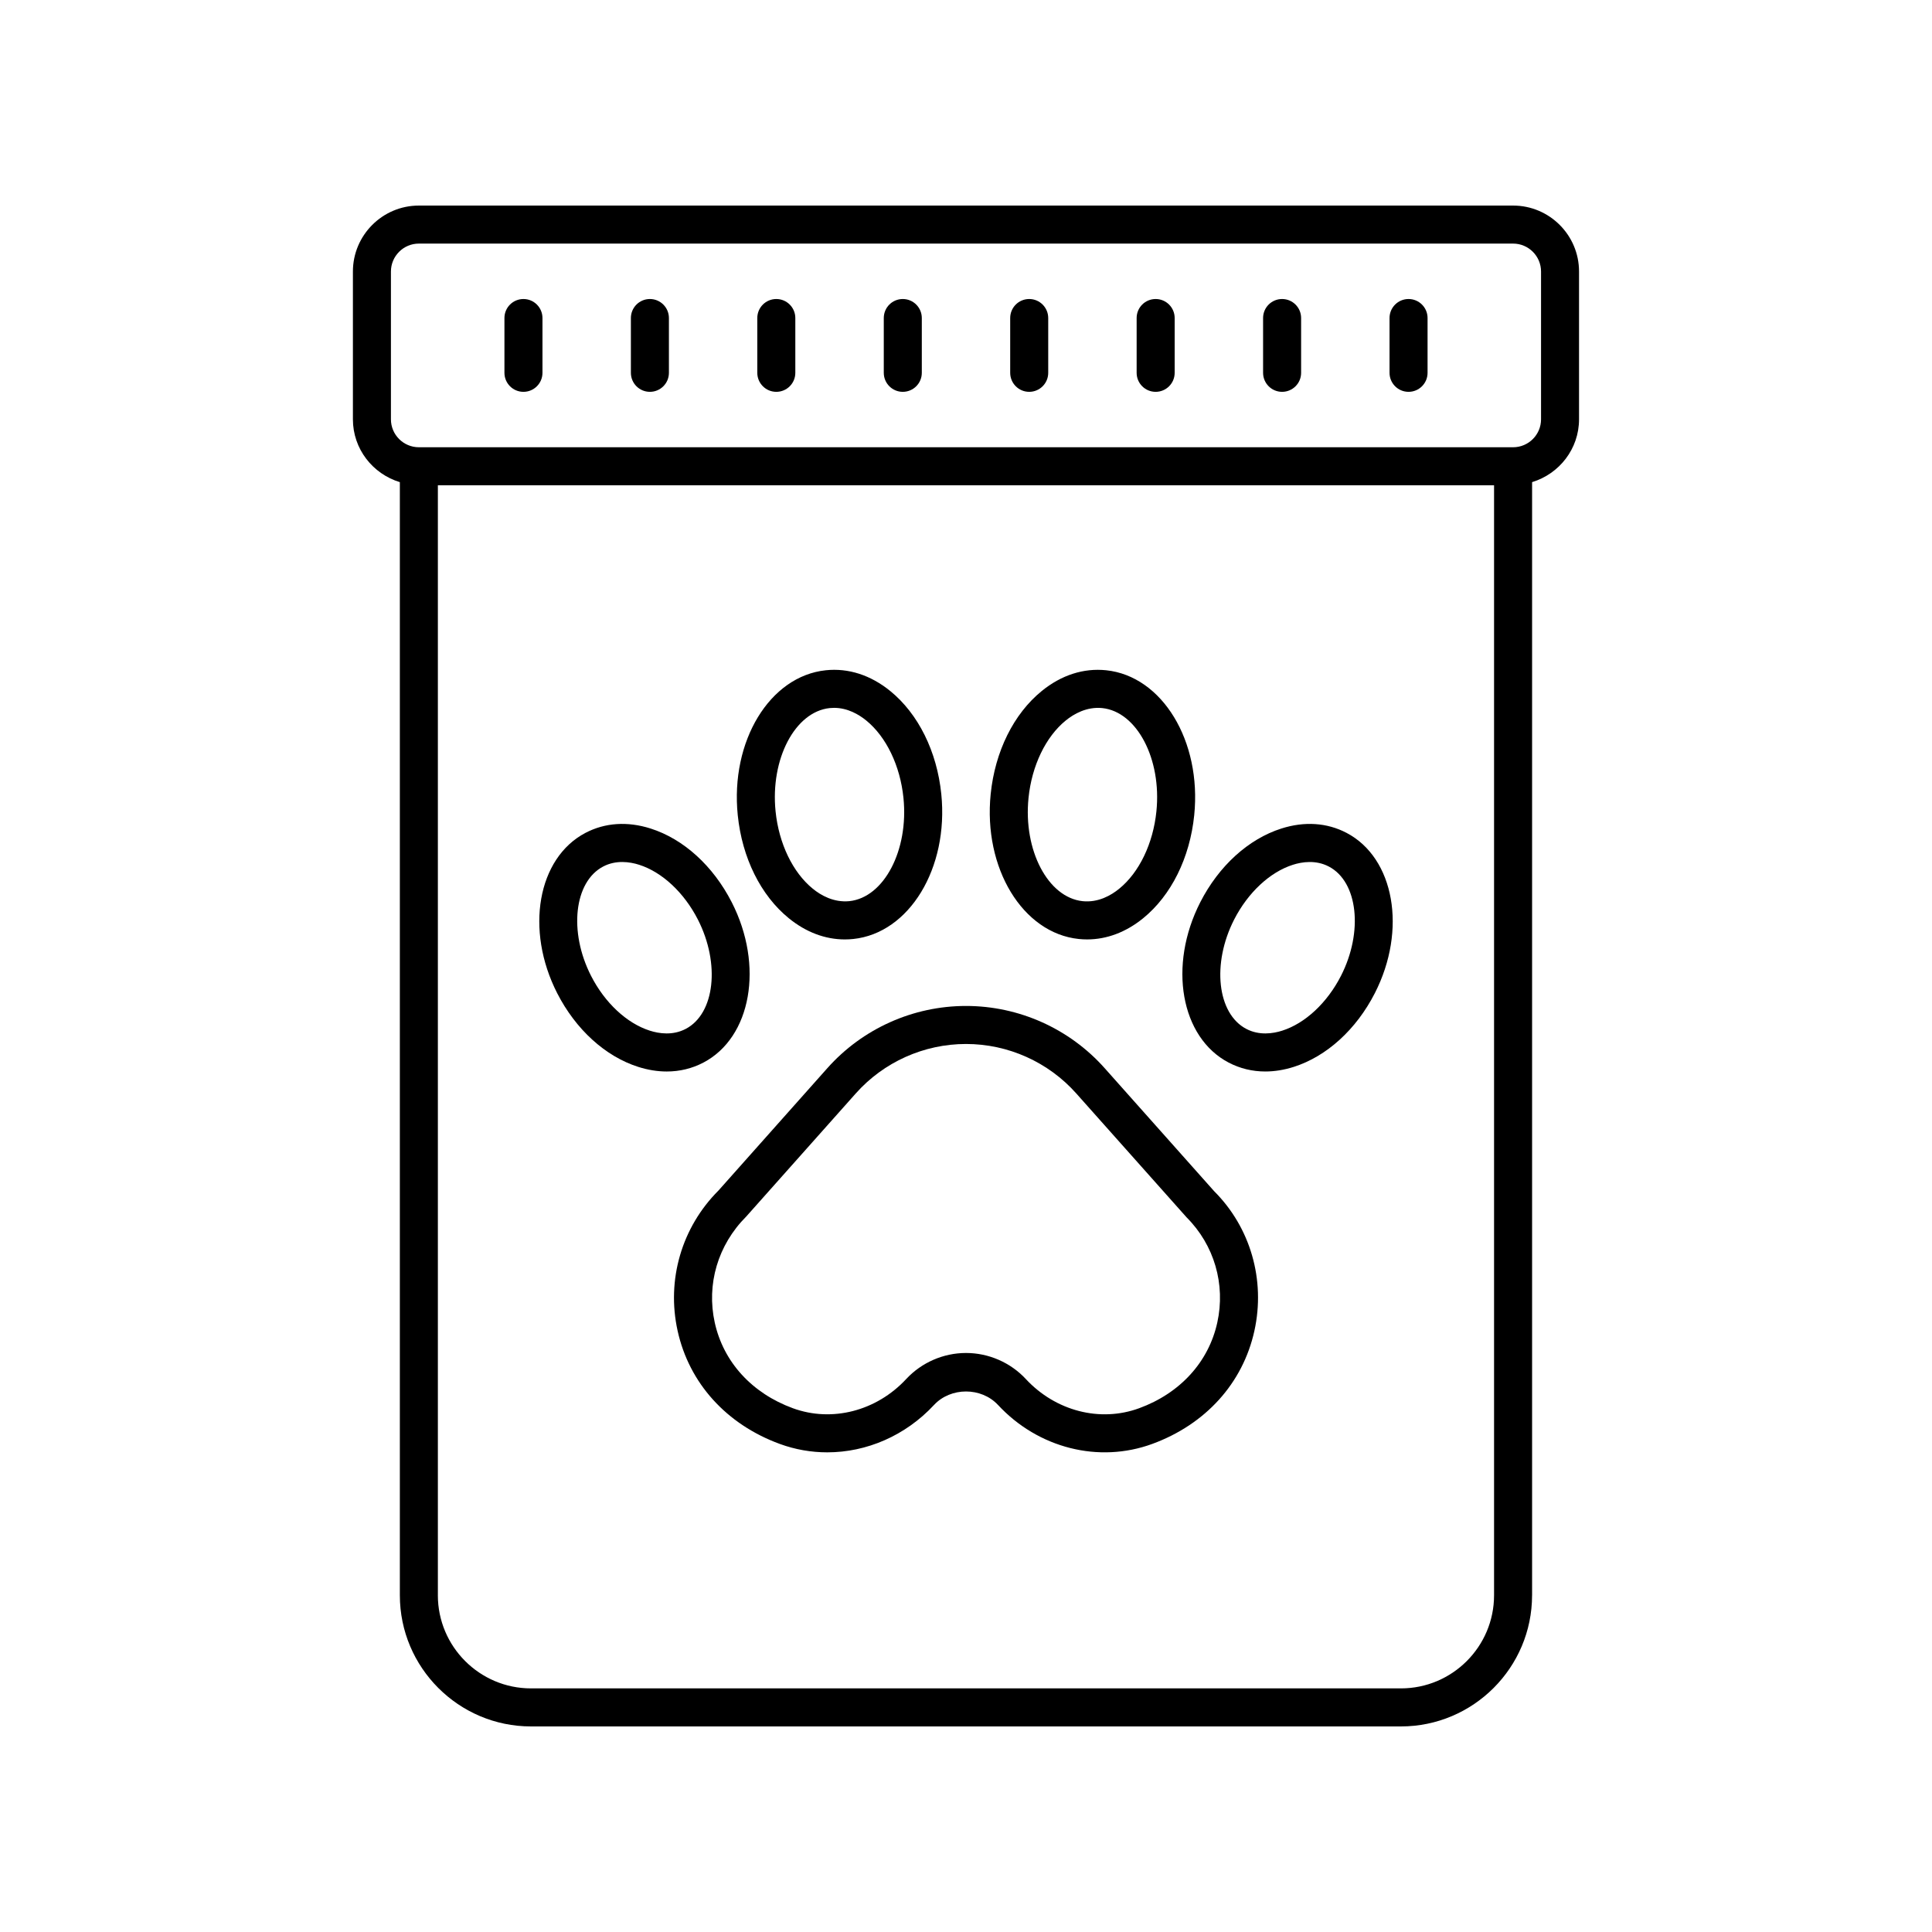 <?xml version="1.0" encoding="UTF-8"?>
<!-- Uploaded to: SVG Repo, www.svgrepo.com, Generator: SVG Repo Mixer Tools -->
<svg fill="#000000" width="800px" height="800px" version="1.1" viewBox="144 144 512 512" xmlns="http://www.w3.org/2000/svg">
 <g>
  <path d="m550.02 566.76v-294.99c7.172-2.18 12.441-8.777 12.441-16.656v-39.156c0.004-9.637-7.84-17.48-17.477-17.48h-289.98c-9.637 0-17.48 7.844-17.48 17.484v39.156c0 7.879 5.269 14.477 12.441 16.656v294.99c0 19.164 15.59 34.758 34.758 34.758h230.53c19.172 0 34.762-15.594 34.762-34.762zm-302.42-311.64v-39.156c0-4.086 3.32-7.41 7.406-7.41h289.98c4.082 0 7.406 3.324 7.406 7.41v39.156c0 4.082-3.32 7.406-7.406 7.406h-289.98c-4.086 0-7.406-3.324-7.406-7.406zm12.441 311.64v-294.16h279.9v294.16c0.004 13.609-11.07 24.68-24.68 24.68h-230.54c-13.605 0-24.684-11.07-24.684-24.684z"/>
  <path d="m282.72 247.84c2.785 0 5.039-2.254 5.039-5.039v-14.52c0-2.781-2.254-5.039-5.039-5.039s-5.039 2.254-5.039 5.039v14.52c0.004 2.781 2.254 5.039 5.039 5.039z"/>
  <path d="m316.23 247.84c2.785 0 5.039-2.254 5.039-5.039v-14.52c0-2.781-2.254-5.039-5.039-5.039-2.785 0-5.039 2.254-5.039 5.039v14.52c0 2.781 2.254 5.039 5.039 5.039z"/>
  <path d="m349.73 247.84c2.785 0 5.039-2.254 5.039-5.039v-14.52c0-2.781-2.254-5.039-5.039-5.039s-5.039 2.254-5.039 5.039v14.52c0.004 2.781 2.254 5.039 5.039 5.039z"/>
  <path d="m383.25 247.84c2.785 0 5.039-2.254 5.039-5.039v-14.52c0-2.781-2.254-5.039-5.039-5.039s-5.039 2.254-5.039 5.039v14.52c0 2.781 2.254 5.039 5.039 5.039z"/>
  <path d="m416.75 247.84c2.785 0 5.039-2.254 5.039-5.039v-14.52c0-2.781-2.254-5.039-5.039-5.039s-5.039 2.254-5.039 5.039v14.52c0.004 2.781 2.254 5.039 5.039 5.039z"/>
  <path d="m450.26 247.84c2.785 0 5.039-2.254 5.039-5.039v-14.52c0-2.781-2.254-5.039-5.039-5.039-2.785 0-5.039 2.254-5.039 5.039v14.52c0 2.781 2.254 5.039 5.039 5.039z"/>
  <path d="m483.77 247.84c2.785 0 5.039-2.254 5.039-5.039v-14.52c0-2.781-2.254-5.039-5.039-5.039s-5.039 2.254-5.039 5.039v14.52c0.004 2.781 2.254 5.039 5.039 5.039z"/>
  <path d="m517.28 247.84c2.785 0 5.039-2.254 5.039-5.039v-14.52c0-2.781-2.254-5.039-5.039-5.039s-5.039 2.254-5.039 5.039v14.52c0 2.781 2.254 5.039 5.039 5.039z"/>
  <path d="m436.75 427.08c-9.324-10.484-22.719-16.492-36.746-16.492s-27.426 6.008-36.75 16.488l-28.832 32.406c-9.777 9.777-13.832 23.684-10.848 37.199 3.055 13.863 12.926 24.789 27.074 29.973 4.094 1.5 8.344 2.231 12.582 2.231 10.414 0 20.719-4.406 28.297-12.559 4.43-4.762 12.527-4.762 16.953 0v-0.004c10.652 11.469 26.711 15.527 40.875 10.332 14.148-5.184 24.02-16.109 27.074-29.973 2.981-13.516-1.074-27.422-10.648-36.984zm29.84 67.43c-2.301 10.441-9.844 18.707-20.699 22.684-10.352 3.797-22.141 0.758-30.031-7.731v-0.004c-4.082-4.387-9.863-6.906-15.855-6.906s-11.773 2.519-15.855 6.91c-7.891 8.488-19.68 11.52-30.031 7.731-10.855-3.977-18.395-12.242-20.699-22.684-2.238-10.141 0.801-20.57 8.336-28.113l29.031-32.621c7.41-8.332 18.062-13.113 29.219-13.113 11.152 0 21.805 4.781 29.219 13.113l29.234 32.832c7.332 7.332 10.371 17.762 8.133 27.902z"/>
  <path d="m429.87 392.84c0.742 0.078 1.484 0.117 2.223 0.117 5.215 0 10.309-1.918 14.848-5.609 7.453-6.059 12.387-16.016 13.539-27.316 1.996-19.629-8.469-36.859-23.336-38.406-5.988-0.621-11.887 1.277-17.066 5.492-7.453 6.059-12.387 16.016-13.539 27.316-1.996 19.629 8.469 36.859 23.332 38.406zm-13.301-37.387c0.867-8.531 4.555-16.203 9.871-20.52 2.137-1.738 5.57-3.699 9.668-3.285 9.195 0.961 15.77 13.492 14.352 27.363-0.867 8.535-4.555 16.203-9.871 20.52-2.129 1.738-5.523 3.711-9.672 3.289-9.191-0.961-15.766-13.492-14.348-27.367z"/>
  <path d="m500.83 364.71c-5.16-2.699-11.133-3.094-17.258-1.141-8.727 2.777-16.562 9.898-21.492 19.539-8.57 16.773-5.195 35.832 7.519 42.484 3.008 1.57 6.281 2.363 9.711 2.363 2.449 0 4.984-0.406 7.543-1.219 8.727-2.777 16.562-9.898 21.492-19.539 8.57-16.773 5.199-35.836-7.516-42.488zm-1.461 37.902c-3.656 7.152-9.48 12.586-15.57 14.523-2.449 0.781-6.098 1.332-9.523-0.469-7.711-4.031-9.18-17.297-3.219-28.969 3.656-7.152 9.48-12.586 15.57-14.523 2.449-0.781 6.098-1.332 9.531 0.469 7.707 4.027 9.176 17.297 3.211 28.969z"/>
  <path d="m353.05 387.35c4.543 3.695 9.633 5.609 14.848 5.609 0.738 0 1.48-0.039 2.223-0.117 14.863-1.551 25.328-18.781 23.332-38.41-1.152-11.301-6.086-21.258-13.539-27.316-5.188-4.215-11.09-6.117-17.066-5.492-14.867 1.551-25.332 18.781-23.336 38.406 1.152 11.305 6.086 21.262 13.539 27.32zm10.84-55.703c0.391-0.039 0.766-0.059 1.145-0.059 3.606 0 6.59 1.773 8.52 3.344 5.312 4.316 9.004 11.988 9.871 20.52 1.418 13.875-5.156 26.406-14.348 27.363-4.152 0.398-7.539-1.551-9.672-3.289-5.312-4.316-9.004-11.988-9.871-20.52-1.414-13.867 5.16-26.398 14.355-27.359z"/>
  <path d="m337.92 383.11c-4.93-9.641-12.762-16.762-21.492-19.539-6.125-1.957-12.098-1.559-17.258 1.141-12.715 6.652-16.082 25.711-7.512 42.488 4.93 9.641 12.762 16.762 21.492 19.539 2.559 0.812 5.094 1.219 7.543 1.219 3.43 0 6.707-0.789 9.711-2.363 12.711-6.652 16.086-25.711 7.516-42.484zm-12.191 33.555c-3.43 1.801-7.074 1.254-9.523 0.469-6.09-1.938-11.918-7.371-15.57-14.523-5.965-11.672-4.496-24.941 3.211-28.973 1.688-0.887 3.43-1.199 5.055-1.199 1.676 0 3.234 0.336 4.477 0.734 6.09 1.938 11.918 7.371 15.57 14.523 5.961 11.672 4.492 24.938-3.219 28.969z"/>
 </g>
</svg>